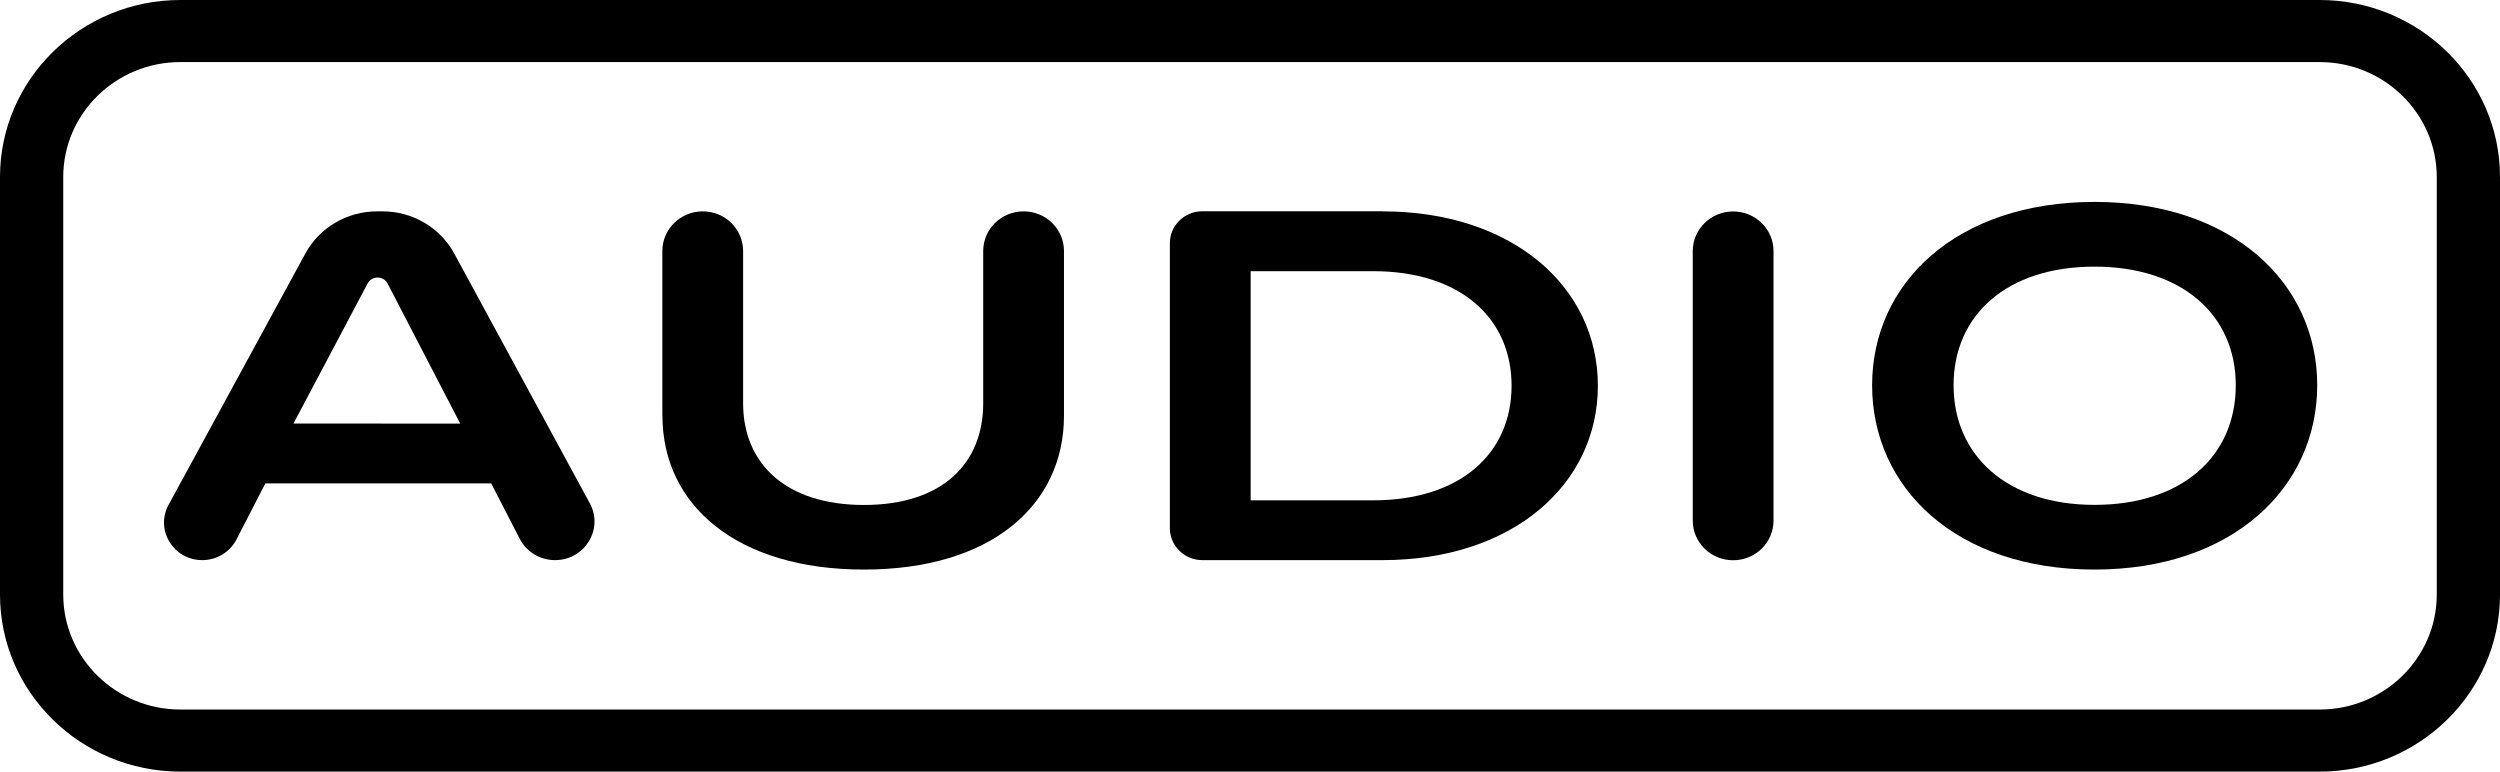<svg width="81" height="25" viewBox="0 0 81 25" fill="none" xmlns="http://www.w3.org/2000/svg">
    <g clip-path="url(#clip0_2342_624)">
        <path d="M16.843 17.463L15.915 15.663H8.597L7.659 17.483C7.448 17.89 7.019 18.148 6.555 18.148C5.62 18.148 5.019 17.17 5.461 16.358L9.893 8.215C10.35 7.374 11.243 6.848 12.217 6.848H12.396C13.37 6.848 14.262 7.374 14.72 8.219L19.11 16.307C19.564 17.142 18.947 18.148 17.983 18.148C17.503 18.148 17.061 17.884 16.843 17.463ZM14.912 13.725L12.558 9.187C12.422 8.926 12.042 8.929 11.909 9.187L9.509 13.722" fill="black" />
        <path d="M21.46 13.467V8.133C21.46 7.425 22.045 6.848 22.769 6.848C23.493 6.848 24.077 7.422 24.077 8.133V13.066C24.077 15.019 25.457 16.361 27.992 16.361C30.528 16.361 31.856 15.019 31.856 13.066V8.133C31.856 7.425 32.44 6.848 33.164 6.848C33.888 6.848 34.473 7.422 34.473 8.133V13.467C34.473 16.373 32.106 18.454 27.992 18.454C23.879 18.454 21.463 16.373 21.463 13.467" fill="black" />
        <path d="M44.797 6.848C48.992 6.848 51.771 9.286 51.771 12.498C51.771 15.711 48.992 18.148 44.797 18.148H38.956C38.375 18.148 37.904 17.686 37.904 17.116V7.878C37.904 7.307 38.375 6.845 38.956 6.845H44.797V6.848ZM44.485 16.211C47.329 16.211 48.975 14.678 48.975 12.498C48.975 10.319 47.329 8.786 44.485 8.786H40.521V16.211H44.485Z" fill="black" />
        <path d="M54.845 16.867V8.136C54.845 7.428 55.43 6.851 56.154 6.851C56.878 6.851 57.462 7.425 57.462 8.136V16.867C57.462 17.575 56.878 18.152 56.154 18.152C55.43 18.152 54.845 17.578 54.845 16.867Z" fill="black" />
        <path d="M60.657 12.482C60.657 9.171 63.387 6.542 67.861 6.542C72.335 6.542 75.078 9.175 75.078 12.482C75.078 15.79 72.345 18.454 67.861 18.454C63.377 18.454 60.657 15.806 60.657 12.482ZM72.439 12.482C72.439 10.207 70.698 8.639 67.861 8.639C65.023 8.639 63.296 10.204 63.296 12.482C63.296 14.761 65.033 16.358 67.861 16.358C70.689 16.358 72.439 14.793 72.439 12.482Z" fill="black" />
        <path d="M75.156 0H5.844C2.62 0 0 2.575 0 5.736V19.264C0 22.428 2.62 25 5.844 25H75.156C78.38 25 81 22.425 81 19.264V5.736C81 2.572 78.38 0 75.156 0ZM78.951 19.264C78.951 21.316 77.25 22.989 75.156 22.989H5.844C3.753 22.989 2.049 21.319 2.049 19.264V5.736C2.049 3.681 3.75 2.011 5.844 2.011H75.156C77.247 2.011 78.951 3.681 78.951 5.736V19.264Z" fill="black" />
    </g>
    <defs>
        <clipPath id="clip0_2342_624">
            <rect width="81" height="25" fill="white" />
        </clipPath>
    </defs>
</svg>